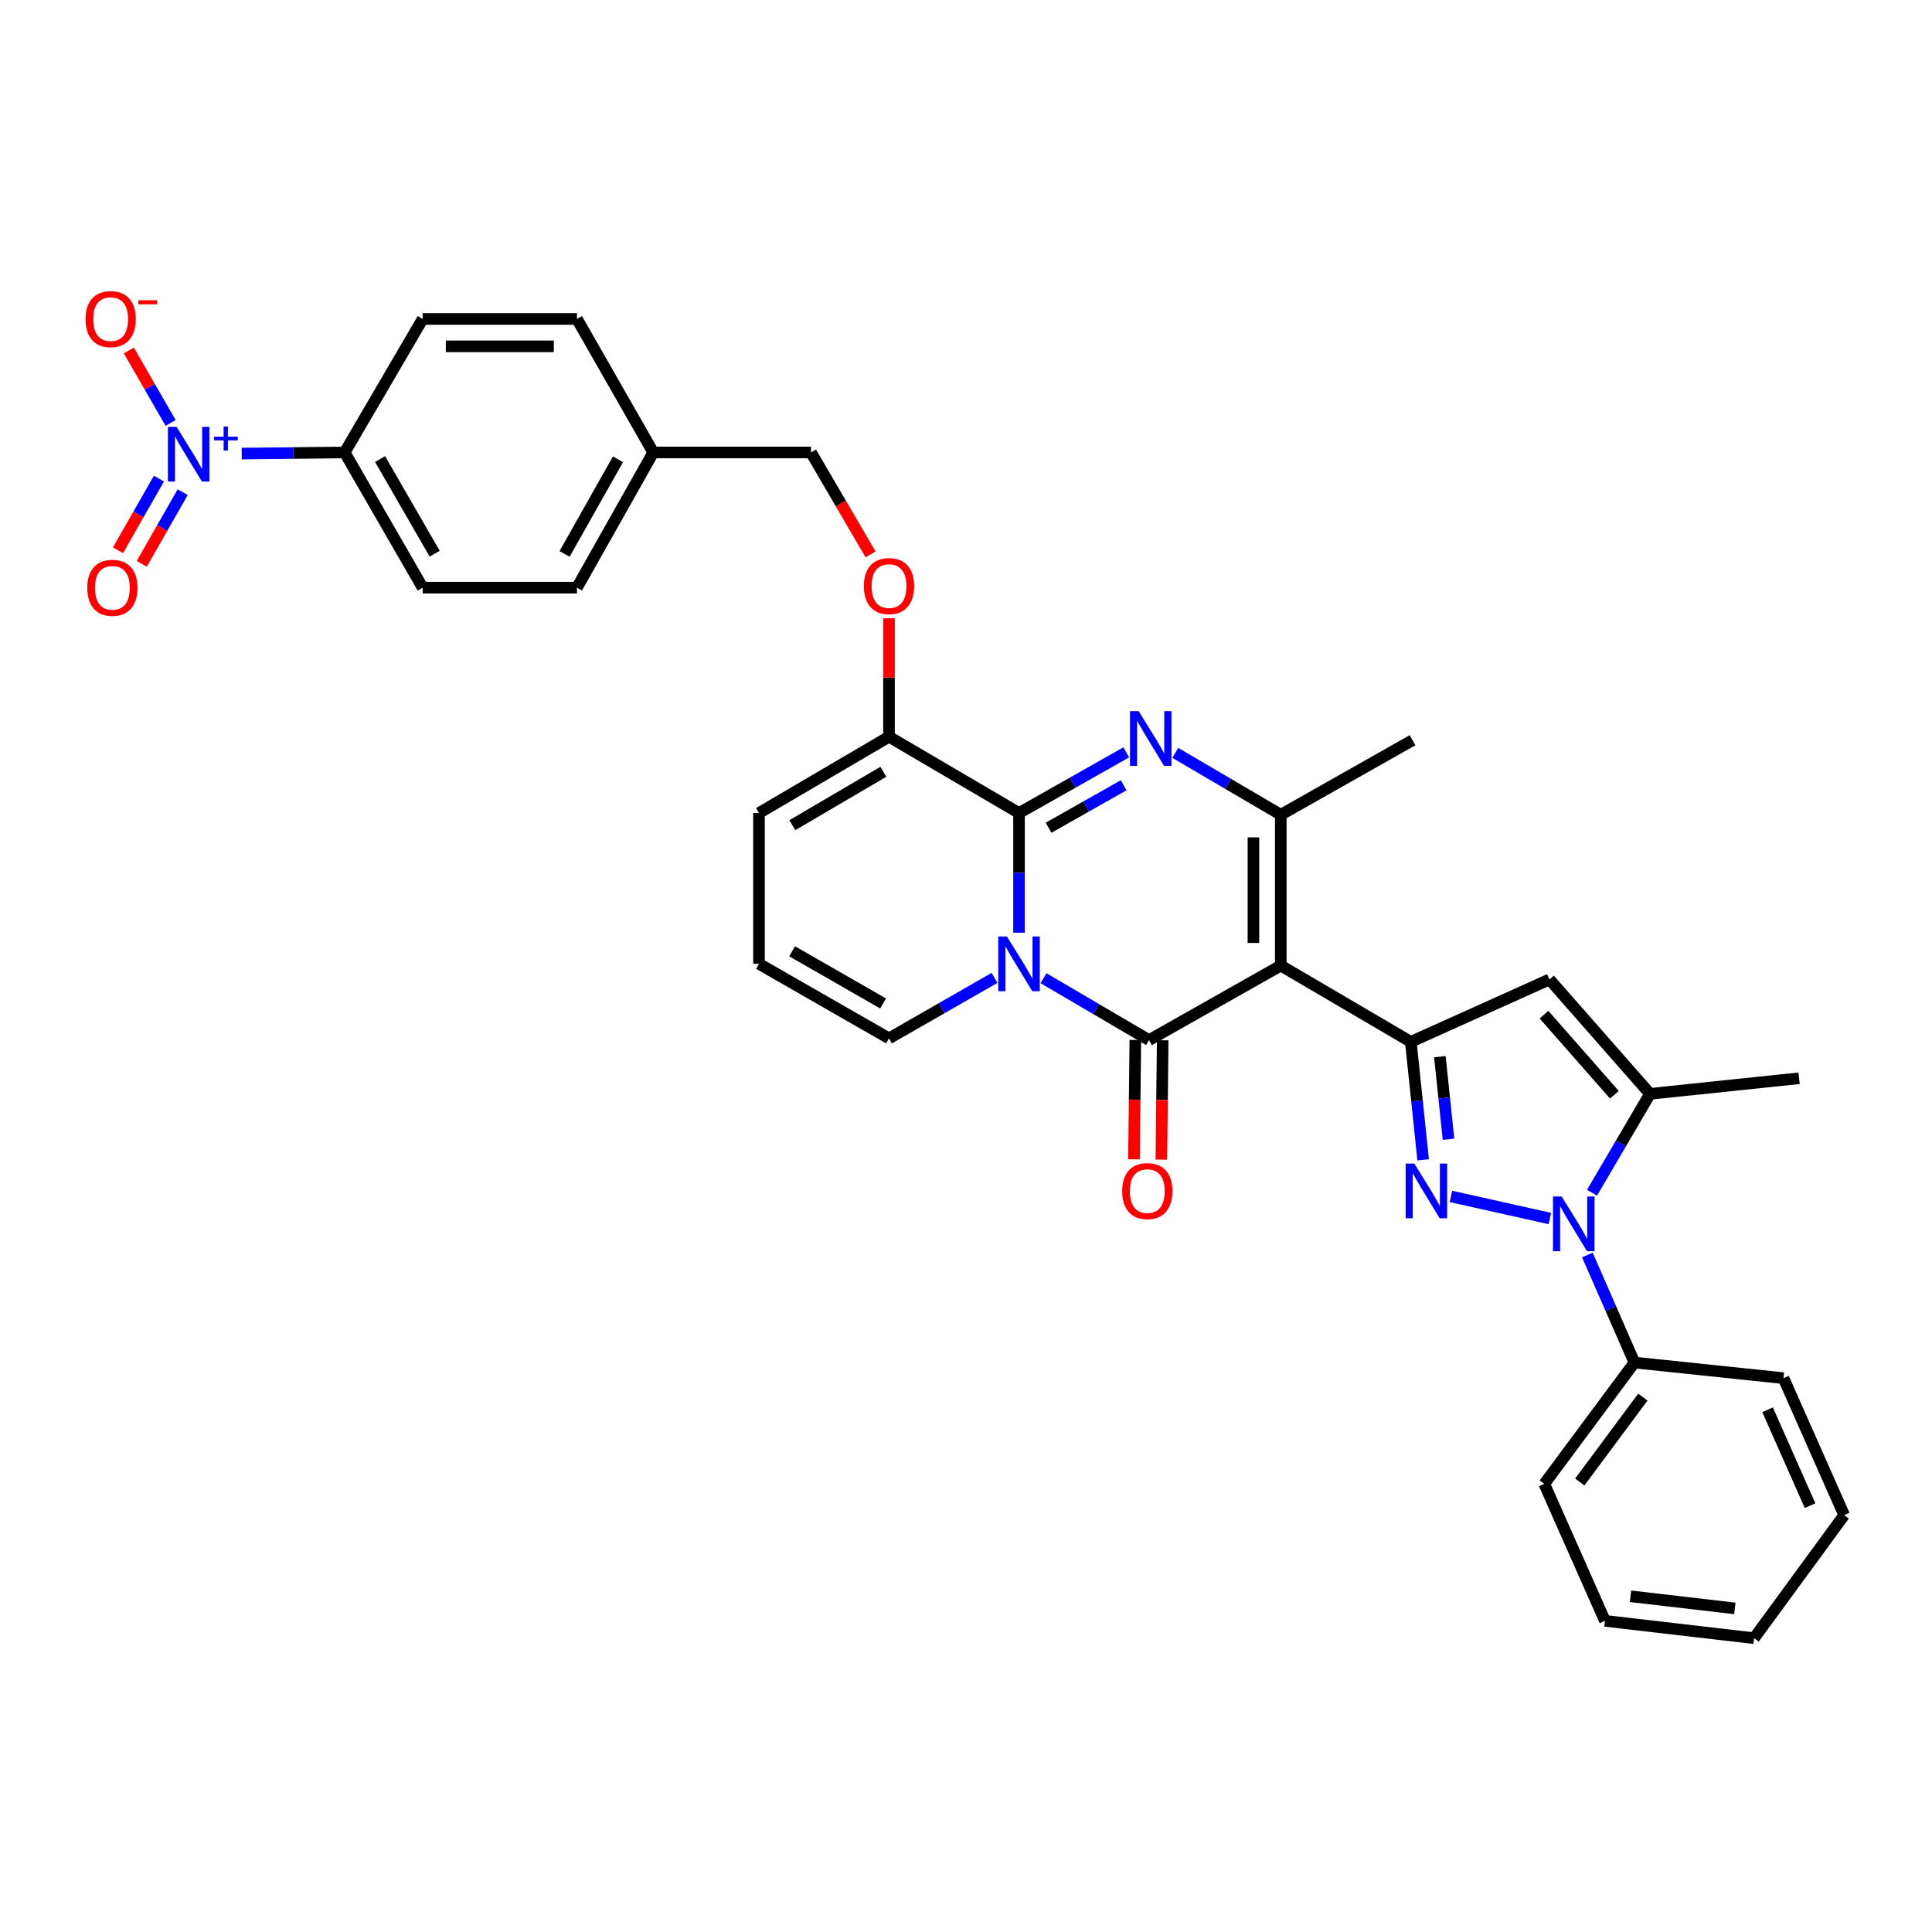 <?xml version='1.0' encoding='iso-8859-1'?>
<svg version='1.1' baseProfile='full'
              xmlns='http://www.w3.org/2000/svg'
                      xmlns:rdkit='http://www.rdkit.org/xml'
                      xmlns:xlink='http://www.w3.org/1999/xlink'
                  xml:space='preserve'
width='1000px' height='1000px' viewBox='0 0 1000 1000'>
<!-- END OF HEADER -->
<rect style='opacity:1.0;fill:#FFFFFF;stroke:none' width='1000' height='1000' x='0' y='0'> </rect>
<path class='bond-0' d='M 392.854,420.82 L 392.854,498.883' style='fill:none;fill-rule:evenodd;stroke:#000000;stroke-width:6px;stroke-linecap:butt;stroke-linejoin:miter;stroke-opacity:1' />
<path class='bond-1' d='M 392.854,420.82 L 460.145,381.336' style='fill:none;fill-rule:evenodd;stroke:#000000;stroke-width:6px;stroke-linecap:butt;stroke-linejoin:miter;stroke-opacity:1' />
<path class='bond-1' d='M 410.115,427.113 L 457.219,399.474' style='fill:none;fill-rule:evenodd;stroke:#000000;stroke-width:6px;stroke-linecap:butt;stroke-linejoin:miter;stroke-opacity:1' />
<path class='bond-2' d='M 392.854,498.883 L 460.145,537.463' style='fill:none;fill-rule:evenodd;stroke:#000000;stroke-width:6px;stroke-linecap:butt;stroke-linejoin:miter;stroke-opacity:1' />
<path class='bond-2' d='M 409.992,492.383 L 457.096,519.389' style='fill:none;fill-rule:evenodd;stroke:#000000;stroke-width:6px;stroke-linecap:butt;stroke-linejoin:miter;stroke-opacity:1' />
<path class='bond-3' d='M 460.145,537.463 L 487.455,521.807' style='fill:none;fill-rule:evenodd;stroke:#000000;stroke-width:6px;stroke-linecap:butt;stroke-linejoin:miter;stroke-opacity:1' />
<path class='bond-3' d='M 487.455,521.807 L 514.765,506.152' style='fill:none;fill-rule:evenodd;stroke:#0000FF;stroke-width:6px;stroke-linecap:butt;stroke-linejoin:miter;stroke-opacity:1' />
<path class='bond-4' d='M 460.145,381.336 L 527.444,420.82' style='fill:none;fill-rule:evenodd;stroke:#000000;stroke-width:6px;stroke-linecap:butt;stroke-linejoin:miter;stroke-opacity:1' />
<path class='bond-5' d='M 460.145,381.336 L 460.145,350.66' style='fill:none;fill-rule:evenodd;stroke:#000000;stroke-width:6px;stroke-linecap:butt;stroke-linejoin:miter;stroke-opacity:1' />
<path class='bond-5' d='M 460.145,350.66 L 460.145,319.985' style='fill:none;fill-rule:evenodd;stroke:#FF0000;stroke-width:6px;stroke-linecap:butt;stroke-linejoin:miter;stroke-opacity:1' />
<path class='bond-6' d='M 527.444,420.82 L 527.444,451.796' style='fill:none;fill-rule:evenodd;stroke:#000000;stroke-width:6px;stroke-linecap:butt;stroke-linejoin:miter;stroke-opacity:1' />
<path class='bond-6' d='M 527.444,451.796 L 527.444,482.772' style='fill:none;fill-rule:evenodd;stroke:#0000FF;stroke-width:6px;stroke-linecap:butt;stroke-linejoin:miter;stroke-opacity:1' />
<path class='bond-7' d='M 527.444,420.82 L 555.189,405.12' style='fill:none;fill-rule:evenodd;stroke:#000000;stroke-width:6px;stroke-linecap:butt;stroke-linejoin:miter;stroke-opacity:1' />
<path class='bond-7' d='M 555.189,405.12 L 582.934,389.419' style='fill:none;fill-rule:evenodd;stroke:#0000FF;stroke-width:6px;stroke-linecap:butt;stroke-linejoin:miter;stroke-opacity:1' />
<path class='bond-7' d='M 542.743,428.437 L 562.164,417.446' style='fill:none;fill-rule:evenodd;stroke:#000000;stroke-width:6px;stroke-linecap:butt;stroke-linejoin:miter;stroke-opacity:1' />
<path class='bond-7' d='M 562.164,417.446 L 581.586,406.456' style='fill:none;fill-rule:evenodd;stroke:#0000FF;stroke-width:6px;stroke-linecap:butt;stroke-linejoin:miter;stroke-opacity:1' />
<path class='bond-8' d='M 540.135,506.328 L 567.435,522.344' style='fill:none;fill-rule:evenodd;stroke:#0000FF;stroke-width:6px;stroke-linecap:butt;stroke-linejoin:miter;stroke-opacity:1' />
<path class='bond-8' d='M 567.435,522.344 L 594.735,538.36' style='fill:none;fill-rule:evenodd;stroke:#000000;stroke-width:6px;stroke-linecap:butt;stroke-linejoin:miter;stroke-opacity:1' />
<path class='bond-9' d='M 594.735,538.36 L 662.932,499.78' style='fill:none;fill-rule:evenodd;stroke:#000000;stroke-width:6px;stroke-linecap:butt;stroke-linejoin:miter;stroke-opacity:1' />
<path class='bond-10' d='M 587.654,538.278 L 587.299,569.174' style='fill:none;fill-rule:evenodd;stroke:#000000;stroke-width:6px;stroke-linecap:butt;stroke-linejoin:miter;stroke-opacity:1' />
<path class='bond-10' d='M 587.299,569.174 L 586.944,600.07' style='fill:none;fill-rule:evenodd;stroke:#FF0000;stroke-width:6px;stroke-linecap:butt;stroke-linejoin:miter;stroke-opacity:1' />
<path class='bond-10' d='M 601.817,538.441 L 601.462,569.337' style='fill:none;fill-rule:evenodd;stroke:#000000;stroke-width:6px;stroke-linecap:butt;stroke-linejoin:miter;stroke-opacity:1' />
<path class='bond-10' d='M 601.462,569.337 L 601.107,600.233' style='fill:none;fill-rule:evenodd;stroke:#FF0000;stroke-width:6px;stroke-linecap:butt;stroke-linejoin:miter;stroke-opacity:1' />
<path class='bond-11' d='M 662.932,499.78 L 662.932,421.717' style='fill:none;fill-rule:evenodd;stroke:#000000;stroke-width:6px;stroke-linecap:butt;stroke-linejoin:miter;stroke-opacity:1' />
<path class='bond-11' d='M 648.768,488.071 L 648.768,433.427' style='fill:none;fill-rule:evenodd;stroke:#000000;stroke-width:6px;stroke-linecap:butt;stroke-linejoin:miter;stroke-opacity:1' />
<path class='bond-12' d='M 662.932,499.78 L 730.231,539.257' style='fill:none;fill-rule:evenodd;stroke:#000000;stroke-width:6px;stroke-linecap:butt;stroke-linejoin:miter;stroke-opacity:1' />
<path class='bond-13' d='M 662.932,421.717 L 635.627,405.698' style='fill:none;fill-rule:evenodd;stroke:#000000;stroke-width:6px;stroke-linecap:butt;stroke-linejoin:miter;stroke-opacity:1' />
<path class='bond-13' d='M 635.627,405.698 L 608.323,389.679' style='fill:none;fill-rule:evenodd;stroke:#0000FF;stroke-width:6px;stroke-linecap:butt;stroke-linejoin:miter;stroke-opacity:1' />
<path class='bond-14' d='M 662.932,421.717 L 731.128,383.13' style='fill:none;fill-rule:evenodd;stroke:#000000;stroke-width:6px;stroke-linecap:butt;stroke-linejoin:miter;stroke-opacity:1' />
<path class='bond-15' d='M 450.607,286.953 L 435.19,260.57' style='fill:none;fill-rule:evenodd;stroke:#FF0000;stroke-width:6px;stroke-linecap:butt;stroke-linejoin:miter;stroke-opacity:1' />
<path class='bond-15' d='M 435.19,260.57 L 419.772,234.188' style='fill:none;fill-rule:evenodd;stroke:#000000;stroke-width:6px;stroke-linecap:butt;stroke-linejoin:miter;stroke-opacity:1' />
<path class='bond-16' d='M 730.231,539.257 L 733.425,569.79' style='fill:none;fill-rule:evenodd;stroke:#000000;stroke-width:6px;stroke-linecap:butt;stroke-linejoin:miter;stroke-opacity:1' />
<path class='bond-16' d='M 733.425,569.79 L 736.619,600.323' style='fill:none;fill-rule:evenodd;stroke:#0000FF;stroke-width:6px;stroke-linecap:butt;stroke-linejoin:miter;stroke-opacity:1' />
<path class='bond-16' d='M 745.275,546.943 L 747.511,568.316' style='fill:none;fill-rule:evenodd;stroke:#000000;stroke-width:6px;stroke-linecap:butt;stroke-linejoin:miter;stroke-opacity:1' />
<path class='bond-16' d='M 747.511,568.316 L 749.748,589.689' style='fill:none;fill-rule:evenodd;stroke:#0000FF;stroke-width:6px;stroke-linecap:butt;stroke-linejoin:miter;stroke-opacity:1' />
<path class='bond-17' d='M 730.231,539.257 L 802.007,506.957' style='fill:none;fill-rule:evenodd;stroke:#000000;stroke-width:6px;stroke-linecap:butt;stroke-linejoin:miter;stroke-opacity:1' />
<path class='bond-18' d='M 750.998,619.261 L 802.204,630.709' style='fill:none;fill-rule:evenodd;stroke:#0000FF;stroke-width:6px;stroke-linecap:butt;stroke-linejoin:miter;stroke-opacity:1' />
<path class='bond-19' d='M 824.023,617.363 L 839.036,591.769' style='fill:none;fill-rule:evenodd;stroke:#0000FF;stroke-width:6px;stroke-linecap:butt;stroke-linejoin:miter;stroke-opacity:1' />
<path class='bond-19' d='M 839.036,591.769 L 854.049,566.175' style='fill:none;fill-rule:evenodd;stroke:#000000;stroke-width:6px;stroke-linecap:butt;stroke-linejoin:miter;stroke-opacity:1' />
<path class='bond-20' d='M 821.624,649.593 L 833.8,677.425' style='fill:none;fill-rule:evenodd;stroke:#0000FF;stroke-width:6px;stroke-linecap:butt;stroke-linejoin:miter;stroke-opacity:1' />
<path class='bond-20' d='M 833.8,677.425 L 845.976,705.258' style='fill:none;fill-rule:evenodd;stroke:#000000;stroke-width:6px;stroke-linecap:butt;stroke-linejoin:miter;stroke-opacity:1' />
<path class='bond-21' d='M 854.049,566.175 L 802.007,506.957' style='fill:none;fill-rule:evenodd;stroke:#000000;stroke-width:6px;stroke-linecap:butt;stroke-linejoin:miter;stroke-opacity:1' />
<path class='bond-21' d='M 835.604,566.642 L 799.175,525.189' style='fill:none;fill-rule:evenodd;stroke:#000000;stroke-width:6px;stroke-linecap:butt;stroke-linejoin:miter;stroke-opacity:1' />
<path class='bond-22' d='M 854.049,566.175 L 931.215,558.102' style='fill:none;fill-rule:evenodd;stroke:#000000;stroke-width:6px;stroke-linecap:butt;stroke-linejoin:miter;stroke-opacity:1' />
<path class='bond-23' d='M 298.637,304.17 L 338.121,234.188' style='fill:none;fill-rule:evenodd;stroke:#000000;stroke-width:6px;stroke-linecap:butt;stroke-linejoin:miter;stroke-opacity:1' />
<path class='bond-23' d='M 292.224,286.713 L 319.863,237.725' style='fill:none;fill-rule:evenodd;stroke:#000000;stroke-width:6px;stroke-linecap:butt;stroke-linejoin:miter;stroke-opacity:1' />
<path class='bond-24' d='M 298.637,304.17 L 218.779,304.17' style='fill:none;fill-rule:evenodd;stroke:#000000;stroke-width:6px;stroke-linecap:butt;stroke-linejoin:miter;stroke-opacity:1' />
<path class='bond-25' d='M 338.121,234.188 L 298.637,165.094' style='fill:none;fill-rule:evenodd;stroke:#000000;stroke-width:6px;stroke-linecap:butt;stroke-linejoin:miter;stroke-opacity:1' />
<path class='bond-26' d='M 338.121,234.188 L 419.772,234.188' style='fill:none;fill-rule:evenodd;stroke:#000000;stroke-width:6px;stroke-linecap:butt;stroke-linejoin:miter;stroke-opacity:1' />
<path class='bond-27' d='M 845.976,705.258 L 799.316,768.064' style='fill:none;fill-rule:evenodd;stroke:#000000;stroke-width:6px;stroke-linecap:butt;stroke-linejoin:miter;stroke-opacity:1' />
<path class='bond-27' d='M 850.346,723.125 L 817.684,767.09' style='fill:none;fill-rule:evenodd;stroke:#000000;stroke-width:6px;stroke-linecap:butt;stroke-linejoin:miter;stroke-opacity:1' />
<path class='bond-28' d='M 845.976,705.258 L 923.142,713.331' style='fill:none;fill-rule:evenodd;stroke:#000000;stroke-width:6px;stroke-linecap:butt;stroke-linejoin:miter;stroke-opacity:1' />
<path class='bond-29' d='M 799.316,768.064 L 830.727,838.951' style='fill:none;fill-rule:evenodd;stroke:#000000;stroke-width:6px;stroke-linecap:butt;stroke-linejoin:miter;stroke-opacity:1' />
<path class='bond-30' d='M 830.727,838.951 L 907.893,847.922' style='fill:none;fill-rule:evenodd;stroke:#000000;stroke-width:6px;stroke-linecap:butt;stroke-linejoin:miter;stroke-opacity:1' />
<path class='bond-30' d='M 843.937,826.228 L 897.954,832.507' style='fill:none;fill-rule:evenodd;stroke:#000000;stroke-width:6px;stroke-linecap:butt;stroke-linejoin:miter;stroke-opacity:1' />
<path class='bond-31' d='M 907.893,847.922 L 954.545,784.218' style='fill:none;fill-rule:evenodd;stroke:#000000;stroke-width:6px;stroke-linecap:butt;stroke-linejoin:miter;stroke-opacity:1' />
<path class='bond-32' d='M 954.545,784.218 L 923.142,713.331' style='fill:none;fill-rule:evenodd;stroke:#000000;stroke-width:6px;stroke-linecap:butt;stroke-linejoin:miter;stroke-opacity:1' />
<path class='bond-32' d='M 936.886,779.322 L 914.903,729.701' style='fill:none;fill-rule:evenodd;stroke:#000000;stroke-width:6px;stroke-linecap:butt;stroke-linejoin:miter;stroke-opacity:1' />
<path class='bond-33' d='M 298.637,165.094 L 218.779,165.094' style='fill:none;fill-rule:evenodd;stroke:#000000;stroke-width:6px;stroke-linecap:butt;stroke-linejoin:miter;stroke-opacity:1' />
<path class='bond-33' d='M 286.658,179.258 L 230.758,179.258' style='fill:none;fill-rule:evenodd;stroke:#000000;stroke-width:6px;stroke-linecap:butt;stroke-linejoin:miter;stroke-opacity:1' />
<path class='bond-34' d='M 218.779,165.094 L 178.398,234.188' style='fill:none;fill-rule:evenodd;stroke:#000000;stroke-width:6px;stroke-linecap:butt;stroke-linejoin:miter;stroke-opacity:1' />
<path class='bond-35' d='M 178.398,234.188 L 218.779,304.17' style='fill:none;fill-rule:evenodd;stroke:#000000;stroke-width:6px;stroke-linecap:butt;stroke-linejoin:miter;stroke-opacity:1' />
<path class='bond-35' d='M 196.723,237.606 L 224.99,286.594' style='fill:none;fill-rule:evenodd;stroke:#000000;stroke-width:6px;stroke-linecap:butt;stroke-linejoin:miter;stroke-opacity:1' />
<path class='bond-36' d='M 178.398,234.188 L 151.753,234.484' style='fill:none;fill-rule:evenodd;stroke:#000000;stroke-width:6px;stroke-linecap:butt;stroke-linejoin:miter;stroke-opacity:1' />
<path class='bond-36' d='M 151.753,234.484 L 125.108,234.78' style='fill:none;fill-rule:evenodd;stroke:#0000FF;stroke-width:6px;stroke-linecap:butt;stroke-linejoin:miter;stroke-opacity:1' />
<path class='bond-37' d='M 88.311,218.905 L 77.496,200.156' style='fill:none;fill-rule:evenodd;stroke:#0000FF;stroke-width:6px;stroke-linecap:butt;stroke-linejoin:miter;stroke-opacity:1' />
<path class='bond-37' d='M 77.496,200.156 L 66.681,181.408' style='fill:none;fill-rule:evenodd;stroke:#FF0000;stroke-width:6px;stroke-linecap:butt;stroke-linejoin:miter;stroke-opacity:1' />
<path class='bond-38' d='M 82.267,247.72 L 71.67,266.266' style='fill:none;fill-rule:evenodd;stroke:#0000FF;stroke-width:6px;stroke-linecap:butt;stroke-linejoin:miter;stroke-opacity:1' />
<path class='bond-38' d='M 71.67,266.266 L 61.073,284.812' style='fill:none;fill-rule:evenodd;stroke:#FF0000;stroke-width:6px;stroke-linecap:butt;stroke-linejoin:miter;stroke-opacity:1' />
<path class='bond-38' d='M 94.565,254.747 L 83.967,273.293' style='fill:none;fill-rule:evenodd;stroke:#0000FF;stroke-width:6px;stroke-linecap:butt;stroke-linejoin:miter;stroke-opacity:1' />
<path class='bond-38' d='M 83.967,273.293 L 73.37,291.839' style='fill:none;fill-rule:evenodd;stroke:#FF0000;stroke-width:6px;stroke-linecap:butt;stroke-linejoin:miter;stroke-opacity:1' />
<path  class='atom-5' d='M 521.184 484.723
L 530.464 499.723
Q 531.384 501.203, 532.864 503.883
Q 534.344 506.563, 534.424 506.723
L 534.424 484.723
L 538.184 484.723
L 538.184 513.043
L 534.304 513.043
L 524.344 496.643
Q 523.184 494.723, 521.944 492.523
Q 520.744 490.323, 520.384 489.643
L 520.384 513.043
L 516.704 513.043
L 516.704 484.723
L 521.184 484.723
' fill='#0000FF'/>
<path  class='atom-9' d='M 589.372 368.073
L 598.652 383.073
Q 599.572 384.553, 601.052 387.233
Q 602.532 389.913, 602.612 390.073
L 602.612 368.073
L 606.372 368.073
L 606.372 396.393
L 602.492 396.393
L 592.532 379.993
Q 591.372 378.073, 590.132 375.873
Q 588.932 373.673, 588.572 372.993
L 588.572 396.393
L 584.892 396.393
L 584.892 368.073
L 589.372 368.073
' fill='#0000FF'/>
<path  class='atom-10' d='M 447.145 303.353
Q 447.145 296.553, 450.505 292.753
Q 453.865 288.953, 460.145 288.953
Q 466.425 288.953, 469.785 292.753
Q 473.145 296.553, 473.145 303.353
Q 473.145 310.233, 469.745 314.153
Q 466.345 318.033, 460.145 318.033
Q 453.905 318.033, 450.505 314.153
Q 447.145 310.273, 447.145 303.353
M 460.145 314.833
Q 464.465 314.833, 466.785 311.953
Q 469.145 309.033, 469.145 303.353
Q 469.145 297.793, 466.785 294.993
Q 464.465 292.153, 460.145 292.153
Q 455.825 292.153, 453.465 294.953
Q 451.145 297.753, 451.145 303.353
Q 451.145 309.073, 453.465 311.953
Q 455.825 314.833, 460.145 314.833
' fill='#FF0000'/>
<path  class='atom-12' d='M 580.838 616.503
Q 580.838 609.703, 584.198 605.903
Q 587.558 602.103, 593.838 602.103
Q 600.118 602.103, 603.478 605.903
Q 606.838 609.703, 606.838 616.503
Q 606.838 623.383, 603.438 627.303
Q 600.038 631.183, 593.838 631.183
Q 587.598 631.183, 584.198 627.303
Q 580.838 623.423, 580.838 616.503
M 593.838 627.983
Q 598.158 627.983, 600.478 625.103
Q 602.838 622.183, 602.838 616.503
Q 602.838 610.943, 600.478 608.143
Q 598.158 605.303, 593.838 605.303
Q 589.518 605.303, 587.158 608.103
Q 584.838 610.903, 584.838 616.503
Q 584.838 622.223, 587.158 625.103
Q 589.518 627.983, 593.838 627.983
' fill='#FF0000'/>
<path  class='atom-14' d='M 732.044 602.263
L 741.324 617.263
Q 742.244 618.743, 743.724 621.423
Q 745.204 624.103, 745.284 624.263
L 745.284 602.263
L 749.044 602.263
L 749.044 630.583
L 745.164 630.583
L 735.204 614.183
Q 734.044 612.263, 732.804 610.063
Q 731.604 607.863, 731.244 607.183
L 731.244 630.583
L 727.564 630.583
L 727.564 602.263
L 732.044 602.263
' fill='#0000FF'/>
<path  class='atom-15' d='M 808.313 619.314
L 817.593 634.314
Q 818.513 635.794, 819.993 638.474
Q 821.473 641.154, 821.553 641.314
L 821.553 619.314
L 825.313 619.314
L 825.313 647.634
L 821.433 647.634
L 811.473 631.234
Q 810.313 629.314, 809.073 627.114
Q 807.873 624.914, 807.513 624.234
L 807.513 647.634
L 803.833 647.634
L 803.833 619.314
L 808.313 619.314
' fill='#0000FF'/>
<path  class='atom-31' d='M 91.384 220.925
L 100.664 235.925
Q 101.584 237.405, 103.064 240.085
Q 104.544 242.765, 104.624 242.925
L 104.624 220.925
L 108.384 220.925
L 108.384 249.245
L 104.504 249.245
L 94.544 232.845
Q 93.384 230.925, 92.144 228.725
Q 90.944 226.525, 90.584 225.845
L 90.584 249.245
L 86.904 249.245
L 86.904 220.925
L 91.384 220.925
' fill='#0000FF'/>
<path  class='atom-31' d='M 110.76 226.029
L 115.75 226.029
L 115.75 220.776
L 117.967 220.776
L 117.967 226.029
L 123.089 226.029
L 123.089 227.93
L 117.967 227.93
L 117.967 233.21
L 115.75 233.21
L 115.75 227.93
L 110.76 227.93
L 110.76 226.029
' fill='#0000FF'/>
<path  class='atom-32' d='M 44.271 165.174
Q 44.271 158.374, 47.631 154.574
Q 50.991 150.774, 57.271 150.774
Q 63.551 150.774, 66.911 154.574
Q 70.271 158.374, 70.271 165.174
Q 70.271 172.054, 66.871 175.974
Q 63.471 179.854, 57.271 179.854
Q 51.031 179.854, 47.631 175.974
Q 44.271 172.094, 44.271 165.174
M 57.271 176.654
Q 61.591 176.654, 63.911 173.774
Q 66.271 170.854, 66.271 165.174
Q 66.271 159.614, 63.911 156.814
Q 61.591 153.974, 57.271 153.974
Q 52.951 153.974, 50.591 156.774
Q 48.271 159.574, 48.271 165.174
Q 48.271 170.894, 50.591 173.774
Q 52.951 176.654, 57.271 176.654
' fill='#FF0000'/>
<path  class='atom-32' d='M 71.591 155.397
L 81.28 155.397
L 81.28 157.509
L 71.591 157.509
L 71.591 155.397
' fill='#FF0000'/>
<path  class='atom-33' d='M 45.168 304.25
Q 45.168 297.45, 48.528 293.65
Q 51.888 289.85, 58.168 289.85
Q 64.448 289.85, 67.808 293.65
Q 71.168 297.45, 71.168 304.25
Q 71.168 311.13, 67.768 315.05
Q 64.368 318.93, 58.168 318.93
Q 51.928 318.93, 48.528 315.05
Q 45.168 311.17, 45.168 304.25
M 58.168 315.73
Q 62.488 315.73, 64.808 312.85
Q 67.168 309.93, 67.168 304.25
Q 67.168 298.69, 64.808 295.89
Q 62.488 293.05, 58.168 293.05
Q 53.848 293.05, 51.488 295.85
Q 49.168 298.65, 49.168 304.25
Q 49.168 309.97, 51.488 312.85
Q 53.848 315.73, 58.168 315.73
' fill='#FF0000'/>
</svg>
